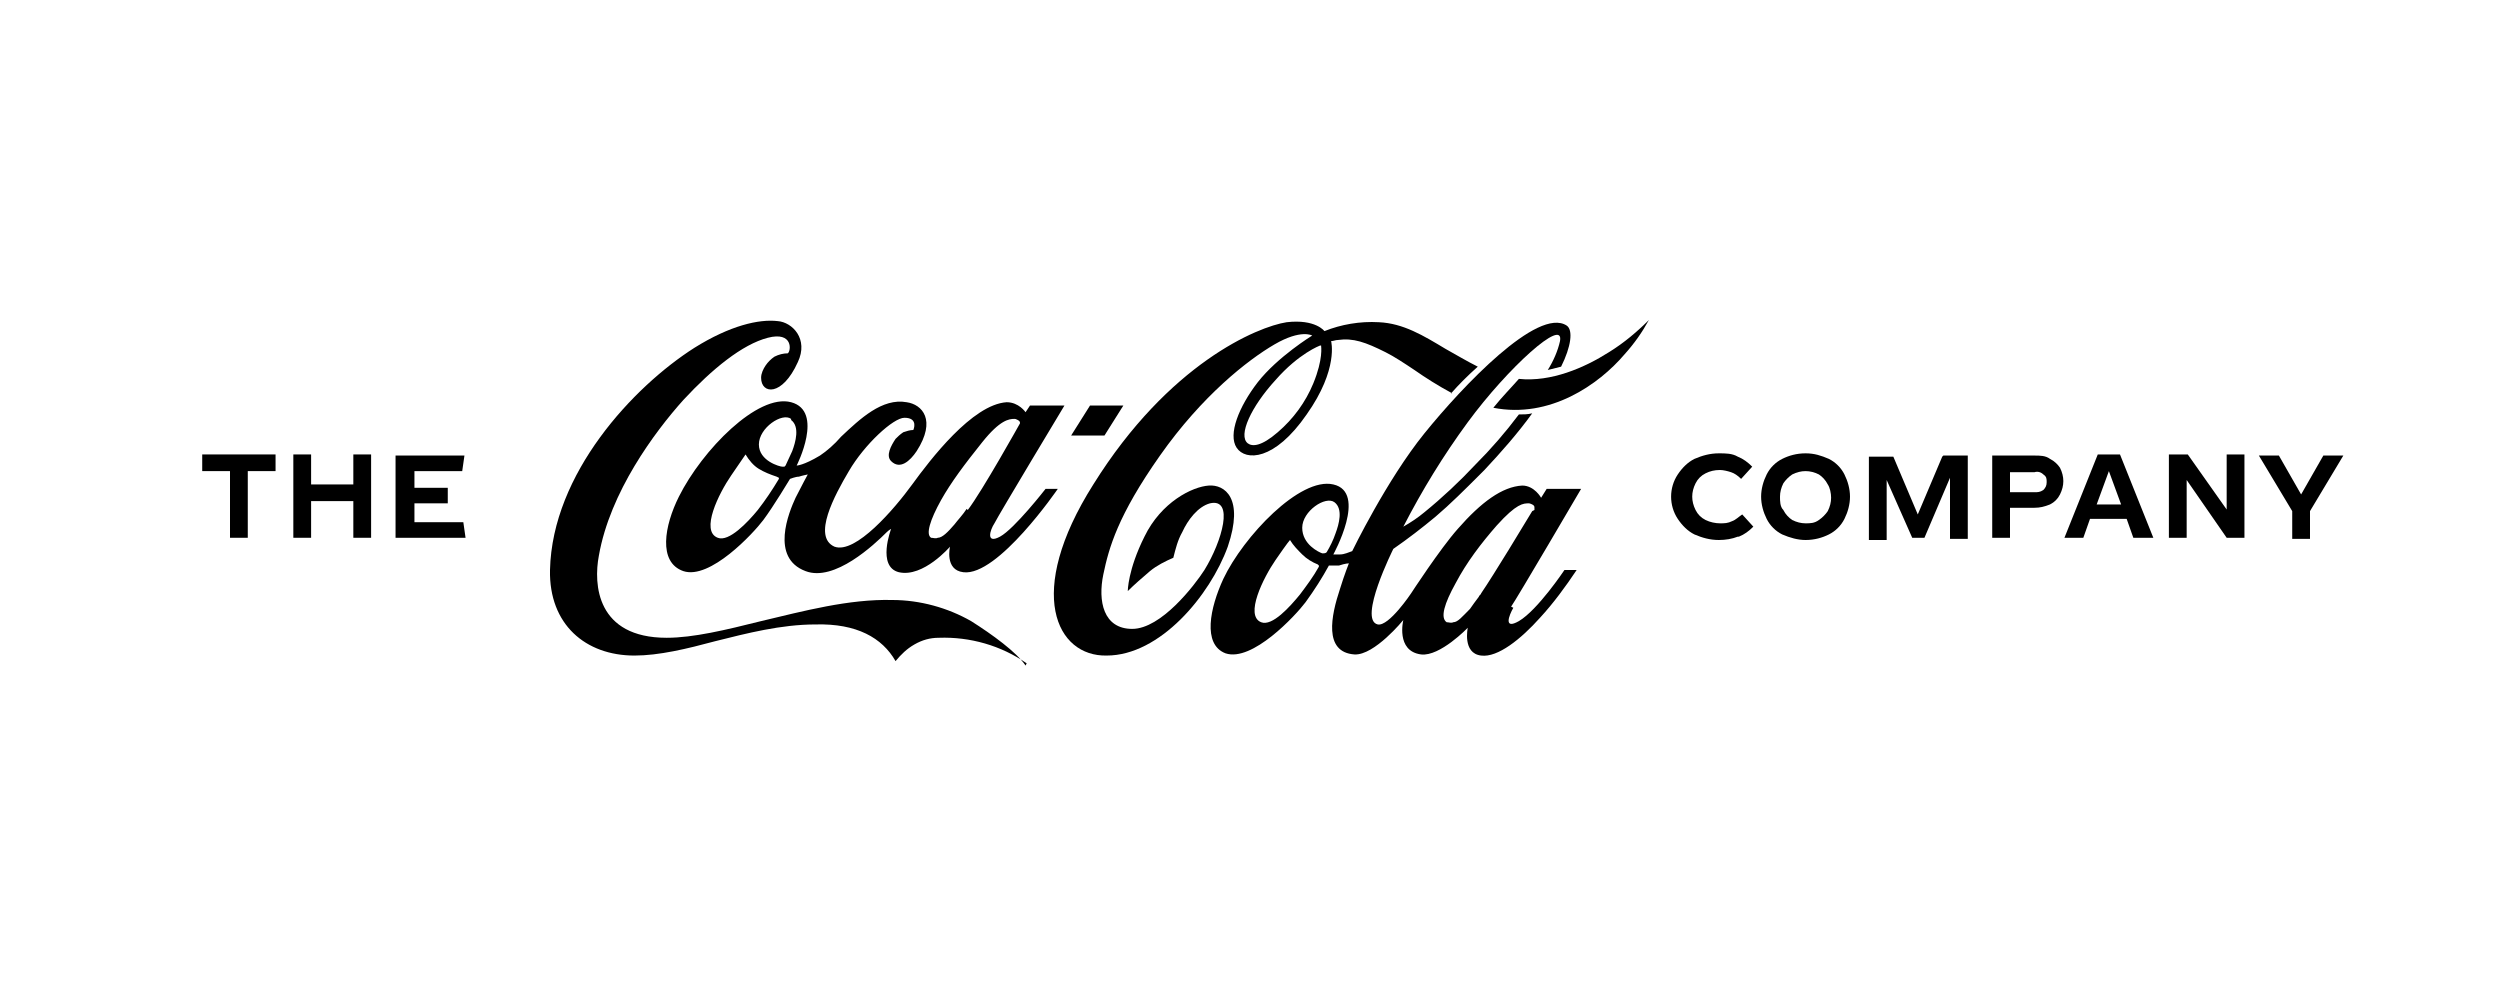 <?xml version="1.0" encoding="UTF-8"?>
<svg id="Layer_1" xmlns="http://www.w3.org/2000/svg" xmlns:xlink="http://www.w3.org/1999/xlink" version="1.1" viewBox="0 0 225 90">
  <!-- Generator: Adobe Illustrator 29.3.1, SVG Export Plug-In . SVG Version: 2.1.0 Build 151)  -->
  <defs>
    <style>
      .st0 {
        fill-rule: evenodd;
      }
    </style>
  </defs>
  <path class="st0" d="M130.6,35.4h0c.7-.8,1.5-1.6,2.4-2.4-1-.5-2-1.1-2.9-1.6-2-1.2-3.8-2.3-6-2.4-1.7-.1-3.4.2-4.9.8,0,0-.8-1.1-3.4-.8-2.6.4-10.6,3.7-17.4,14.6-6.2,9.8-3.3,15.5,1.2,15.4,4.8,0,9.3-5.4,10.9-9.8,1.5-4.4-.3-5.6-1.7-5.5-1.5.1-4.3,1.5-5.8,4.6-1.5,3-1.5,4.9-1.5,4.9.6-.6,1.3-1.2,2-1.8.6-.5,1.4-.9,2.1-1.2.2-.8.4-1.6.8-2.3.5-1.1,1.4-2.3,2.5-2.6,2.2-.5,1.1,3.4-.5,6-.9,1.4-3.9,5.3-6.5,5.3s-3.1-2.5-2.6-4.9,1.3-5.3,5.1-10.7c3.8-5.4,7.9-8.6,10.3-10,2.4-1.4,3.4-.8,3.4-.8,0,0-3.1,1.9-4.9,4.2-1.7,2.2-2.7,4.7-1.9,5.9.8,1.2,3.4,1.2,6.3-3,2.9-4.1,2.2-6.6,2.2-6.6.2,0,.4-.1.6-.1,1.4-.2,2.5.2,4.3,1.1.8.4,1.7,1,2.6,1.6,1,.7,2.1,1.4,3.4,2.1h0s0,0,0,0ZM118.8,31.1s-1.9.7-4,3.1c-2.2,2.4-3.4,5-2.5,5.7.4.3,1.2.3,2.7-1,1.4-1.2,2.5-2.7,3.2-4.4.9-2.2.7-3.3.7-3.4,0,0,0,0,0,0Z"/>
  <path d="M134.4,36.7h0c5.1,1,9.5-2.1,11.8-4.8.9-1,1.6-2,2.2-3.1-1.1,1.1-2.3,2.1-3.6,2.9h0c-2.2,1.4-5.2,2.7-8.1,2.4-.7.8-1.5,1.6-2.3,2.6h0Z"/>
  <path class="st0" d="M136.2,54.7c-.4.7-.9,2,.5,1.2,1.7-1,4.1-4.6,4.1-4.6h1.1c-1,1.5-2.1,3-3.3,4.3-1.7,1.9-3.8,3.6-5.3,3.4-1.7-.2-1.2-2.5-1.2-2.5,0,0-2.5,2.6-4.2,2.4-2.3-.3-1.6-3.1-1.6-3.1,0,0-2.6,3.2-4.4,3.1-2.8-.2-2.1-3.5-1.3-5.9.4-1.3.8-2.3.8-2.3,0,0-.3,0-.9.2-.3,0-.9,0-.9,0-.6,1.1-1.3,2.2-2.1,3.3-.9,1.2-4.8,5.4-7.2,4.6-2.1-.8-1.4-4.1-.2-6.7,1.8-3.8,6.9-9.2,9.9-8.5,3.1.7,0,6.3,0,6.3,0,0,0,0,0,0,.2,0,.4,0,.6,0,.4,0,.8-.2,1.1-.3,0,0,3.1-6.4,6.5-10.6,3.4-4.2,10.2-11.4,12.8-9.7.6.4.4,1.9-.5,3.7-.4.1-.8.2-1.2.3.5-.8.9-1.7,1.1-2.6.4-2.2-4.7,2.4-8.3,7.3-2.2,3-4.1,6.1-5.8,9.4.7-.4,1.3-.8,1.9-1.3,1.6-1.3,3.2-2.8,4.6-4.3,1.4-1.4,2.7-2.9,3.9-4.5.4,0,.8,0,1.2-.1-1.3,1.8-2.8,3.5-4.3,5.1-.1.1-.3.3-.4.4-1.3,1.3-2.7,2.7-4,3.8-1.2,1-2.5,2-3.8,2.9,0,0-3.2,6.4-1.4,6.8,1,.2,3-2.8,3-2.8,0,0,2.6-4,4.2-5.8,2.1-2.4,4-3.8,5.8-3.9,1.1,0,1.7,1.1,1.7,1.1l.5-.8h3.1s-5.8,9.9-6.3,10.6h0ZM138.1,45.9c0,0,0-.1,0-.2,0-.1,0-.2-.2-.3,0,0-.2-.1-.3-.1-.5,0-1.1,0-2.9,2-1.4,1.6-2.7,3.3-3.7,5.2-1,1.8-1.4,3.1-.8,3.5.2,0,.4.1.6,0,.4,0,.8-.5,1.5-1.2.2-.3.5-.7.8-1.1h0c0-.1.2-.2.2-.3,1.1-1.6,4-6.4,4.6-7.4h0ZM120.2,48c.3-.8.7-2.2-.1-2.8-.8-.6-2.9.8-2.9,2.3,0,1.5,1.5,2.2,1.8,2.3.2,0,.3,0,.4-.1.3-.5.6-1.1.8-1.7h0ZM118.6,50.8c-.5-.2-1-.5-1.4-.9-.4-.4-.8-.8-1.1-1.3,0,0,0,0,0,0,0,0,0,0,0,0h0s-.2.2-1.3,1.8c-1.1,1.6-2.8,5-1.3,5.6,1,.4,2.6-1.4,3.5-2.5.6-.8,1.2-1.6,1.7-2.5,0,0,0-.1,0-.1Z"/>
  <path d="M101.1,36.5h-3l-1.7,2.7h3l1.7-2.7Z"/>
  <path class="st0" d="M94.1,44h1.1s-5.4,7.9-8.5,7.5c-1.7-.2-1.2-2.3-1.2-2.3,0,0-2.4,2.8-4.6,2.3-2-.5-.7-3.9-.7-3.9,0,0-.2.1-.4.3-1.1,1.1-4.7,4.5-7.3,3.5-3.2-1.2-1.5-5.3-.9-6.6.5-1,1.1-2.1,1.1-2.1,0,0-.5.1-.8.2-.3,0-.8.2-.8.2,0,0-1.5,2.5-2.4,3.7-.9,1.2-4.8,5.4-7.2,4.6-2.3-.8-1.7-4.1-.4-6.7,2.1-4.2,7.1-9.3,10.1-8.5,3,.8.5,5.7.5,5.7,0,0,.6,0,2.1-.9.6-.4,1.3-1,1.9-1.7,1.7-1.6,3.7-3.5,5.9-3.1,1.4.2,2.7,1.6.9,4.4-.6.9-1.5,1.7-2.3.9-.5-.5,0-1.4.4-2,.2-.2.4-.4.7-.6.3-.1.6-.2.9-.2,0,0,.5-1.1-.8-1.1-1,0-3.6,2.4-5,4.8-1.3,2.2-3.3,5.9-1.3,6.8,1.9.7,5.4-3.4,7-5.6,1.6-2.2,5.4-7.2,8.5-7.4,1.1,0,1.7.9,1.7.9l.4-.6h3.1s-5.9,9.8-6.3,10.6c-.4.6-.8,1.9.5,1.2,1.3-.7,4.1-4.3,4.1-4.3ZM87.1,45.9c1.3-1.7,4.7-7.8,4.7-7.8,0-.1,0-.2-.2-.3s-.2-.1-.3-.1c-.5,0-1.3.1-2.9,2.1-1.6,2-2.8,3.6-3.7,5.2-1,1.8-1.4,3.1-.9,3.4.2,0,.4.1.6,0,.4,0,.9-.5,1.5-1.2.3-.4.7-.8,1.1-1.4h0ZM71.2,37.7c-.8-.6-2.9.8-2.9,2.3,0,1.5,1.9,2,2.1,2,0,0,.1,0,.2,0,0,0,0,0,.1-.1.2-.4.4-.9.6-1.3.3-.8.7-2.2-.1-2.8h0ZM69.9,42.9c-.6-.2-1.1-.4-1.6-.7-.5-.3-.9-.8-1.2-1.3,0,0,0,0,0,0,0,0,0,0,0,0,0,0-.2.3-1.3,1.9-1.1,1.6-2.8,5-1.2,5.6,1,.4,2.7-1.4,3.6-2.5.7-.9,1.3-1.8,1.9-2.8,0,0,0-.1,0-.1h0Z"/>
  <path d="M92.4,59.7c-2.3-1.6-5.1-2.4-7.9-2.3-.8,0-1.5.2-2.2.6-.7.4-1.2.9-1.7,1.5-1.2-2.1-3.5-3.4-7.2-3.3-3.1,0-6.2.8-9,1.5-2.6.7-5.1,1.3-7.3,1.3-4.4,0-7.7-2.8-7.6-7.7.2-8.7,7.5-16.5,13-20,3.2-2,5.8-2.6,7.5-2.4,1.3.1,2.8,1.6,1.8,3.7-1.4,3.1-3.3,2.9-3.3,1.4,0-.4.2-.8.4-1.1.2-.3.5-.6.8-.8.4-.2.8-.3,1.2-.3.3-.2.5-2-1.8-1.4-2.3.6-5,2.8-7.6,5.6-2.6,2.9-6.6,8.3-7.6,14-.5,2.6-.2,7.4,6.1,7.4,2.4,0,5.3-.7,8.5-1.5,3.8-.9,7.9-2,11.8-1.9,2.5,0,5,.7,7.1,1.9,1.9,1.2,4.1,2.8,4.9,4h0Z"/>
  <path d="M35.6,48.4h6.3l-.2-1.4h-4.4v-1.7h3v-1.4h-3v-1.5h4.3l.2-1.4h-6.2v7.5Z"/>
  <path d="M26.4,48.4h1.6v-3.3h3.8v3.3h1.6v-7.5h-1.6v2.7h-3.8v-2.7h-1.6v7.5Z"/>
  <path d="M18.2,42.4h2.5v6h1.6v-6h2.5v-1.5h-6.6v1.5Z"/>
  <path d="M209.1,41h1.8l-3,5v2.5h-1.6v-2.5l-3-5h1.8l2,3.5,2-3.5Z"/>
  <path d="M200.4,46v-5.1h1.6s0,7.5,0,7.5h-1.6l-3.6-5.2v5.2h-1.6v-7.5h1.7l3.6,5.1Z"/>
  <path class="st0" d="M193.7,48.4h-1.7l-.6-1.7h-3.3l-.6,1.7h-1.7l3-7.5h2l3,7.5ZM189.8,42.4l-1.1,3h2.2s-1.1-3-1.1-3Z"/>
  <path class="st0" d="M179.3,41h3.8c.5,0,1,0,1.4.3.4.2.7.5.9.8.2.4.3.8.3,1.2s-.1.8-.3,1.2c-.2.4-.5.7-.9.9-.5.2-.9.3-1.4.3h-2.2v2.7h-1.6v-7.5ZM180.9,44.3h2.2c.3,0,.5,0,.8-.2.2-.2.3-.4.3-.7s0-.5-.3-.7c-.2-.2-.5-.3-.8-.2h-2.2v1.9Z"/>
  <path d="M174.9,41h2.2v7.5s-1.6,0-1.6,0v-5.5l-2.3,5.4h-1.1l-2.3-5.2v5.4h-1.6v-7.5h2.2l2.2,5.2,2.2-5.2Z"/>
  <path d="M162.5,47.1s0,0,0,0h0s0,0,0,0Z"/>
  <path class="st0" d="M164.6,48.1c-.6.3-1.3.5-2.1.5h0c-.7,0-1.4-.2-2.1-.5-.6-.3-1.1-.8-1.4-1.4-.3-.6-.5-1.3-.5-2s.2-1.4.5-2c.3-.6.8-1.1,1.4-1.4.6-.3,1.3-.5,2.1-.5s1.4.2,2.1.5c.6.3,1.1.8,1.4,1.4.3.6.5,1.3.5,2s-.2,1.4-.5,2c-.3.6-.8,1.1-1.4,1.4ZM161.3,46.8c.4.2.8.3,1.2.3.4,0,.8,0,1.2-.3.3-.2.6-.5.8-.8.2-.4.3-.8.3-1.2s-.1-.9-.3-1.2c-.2-.4-.5-.7-.8-.9-.4-.2-.8-.3-1.2-.3s-.8.1-1.2.3c-.3.2-.6.5-.8.8-.2.4-.3.8-.3,1.2,0,.4,0,.9.3,1.2.2.4.5.7.8.9Z"/>
  <path d="M156.4,48.3c-.5.2-1.1.3-1.7.3h0c-.8,0-1.5-.2-2.2-.5-.6-.3-1.1-.8-1.5-1.4-.4-.6-.6-1.3-.6-2s.2-1.4.6-2c.4-.6.9-1.1,1.5-1.4.7-.3,1.4-.5,2.2-.5.6,0,1.2,0,1.7.3.5.2.9.5,1.3.9l-1,1.1c-.3-.3-.6-.5-.9-.6-.3-.1-.7-.2-1-.2-.5,0-.9.1-1.3.3-.4.2-.7.5-.9.9-.2.4-.3.8-.3,1.2,0,.4.1.8.3,1.2.2.4.5.7.9.9.4.2.9.3,1.3.3.4,0,.7,0,1.1-.2.3-.1.6-.4.9-.6l1,1.1c-.4.4-.8.7-1.3.9Z"/>
</svg>